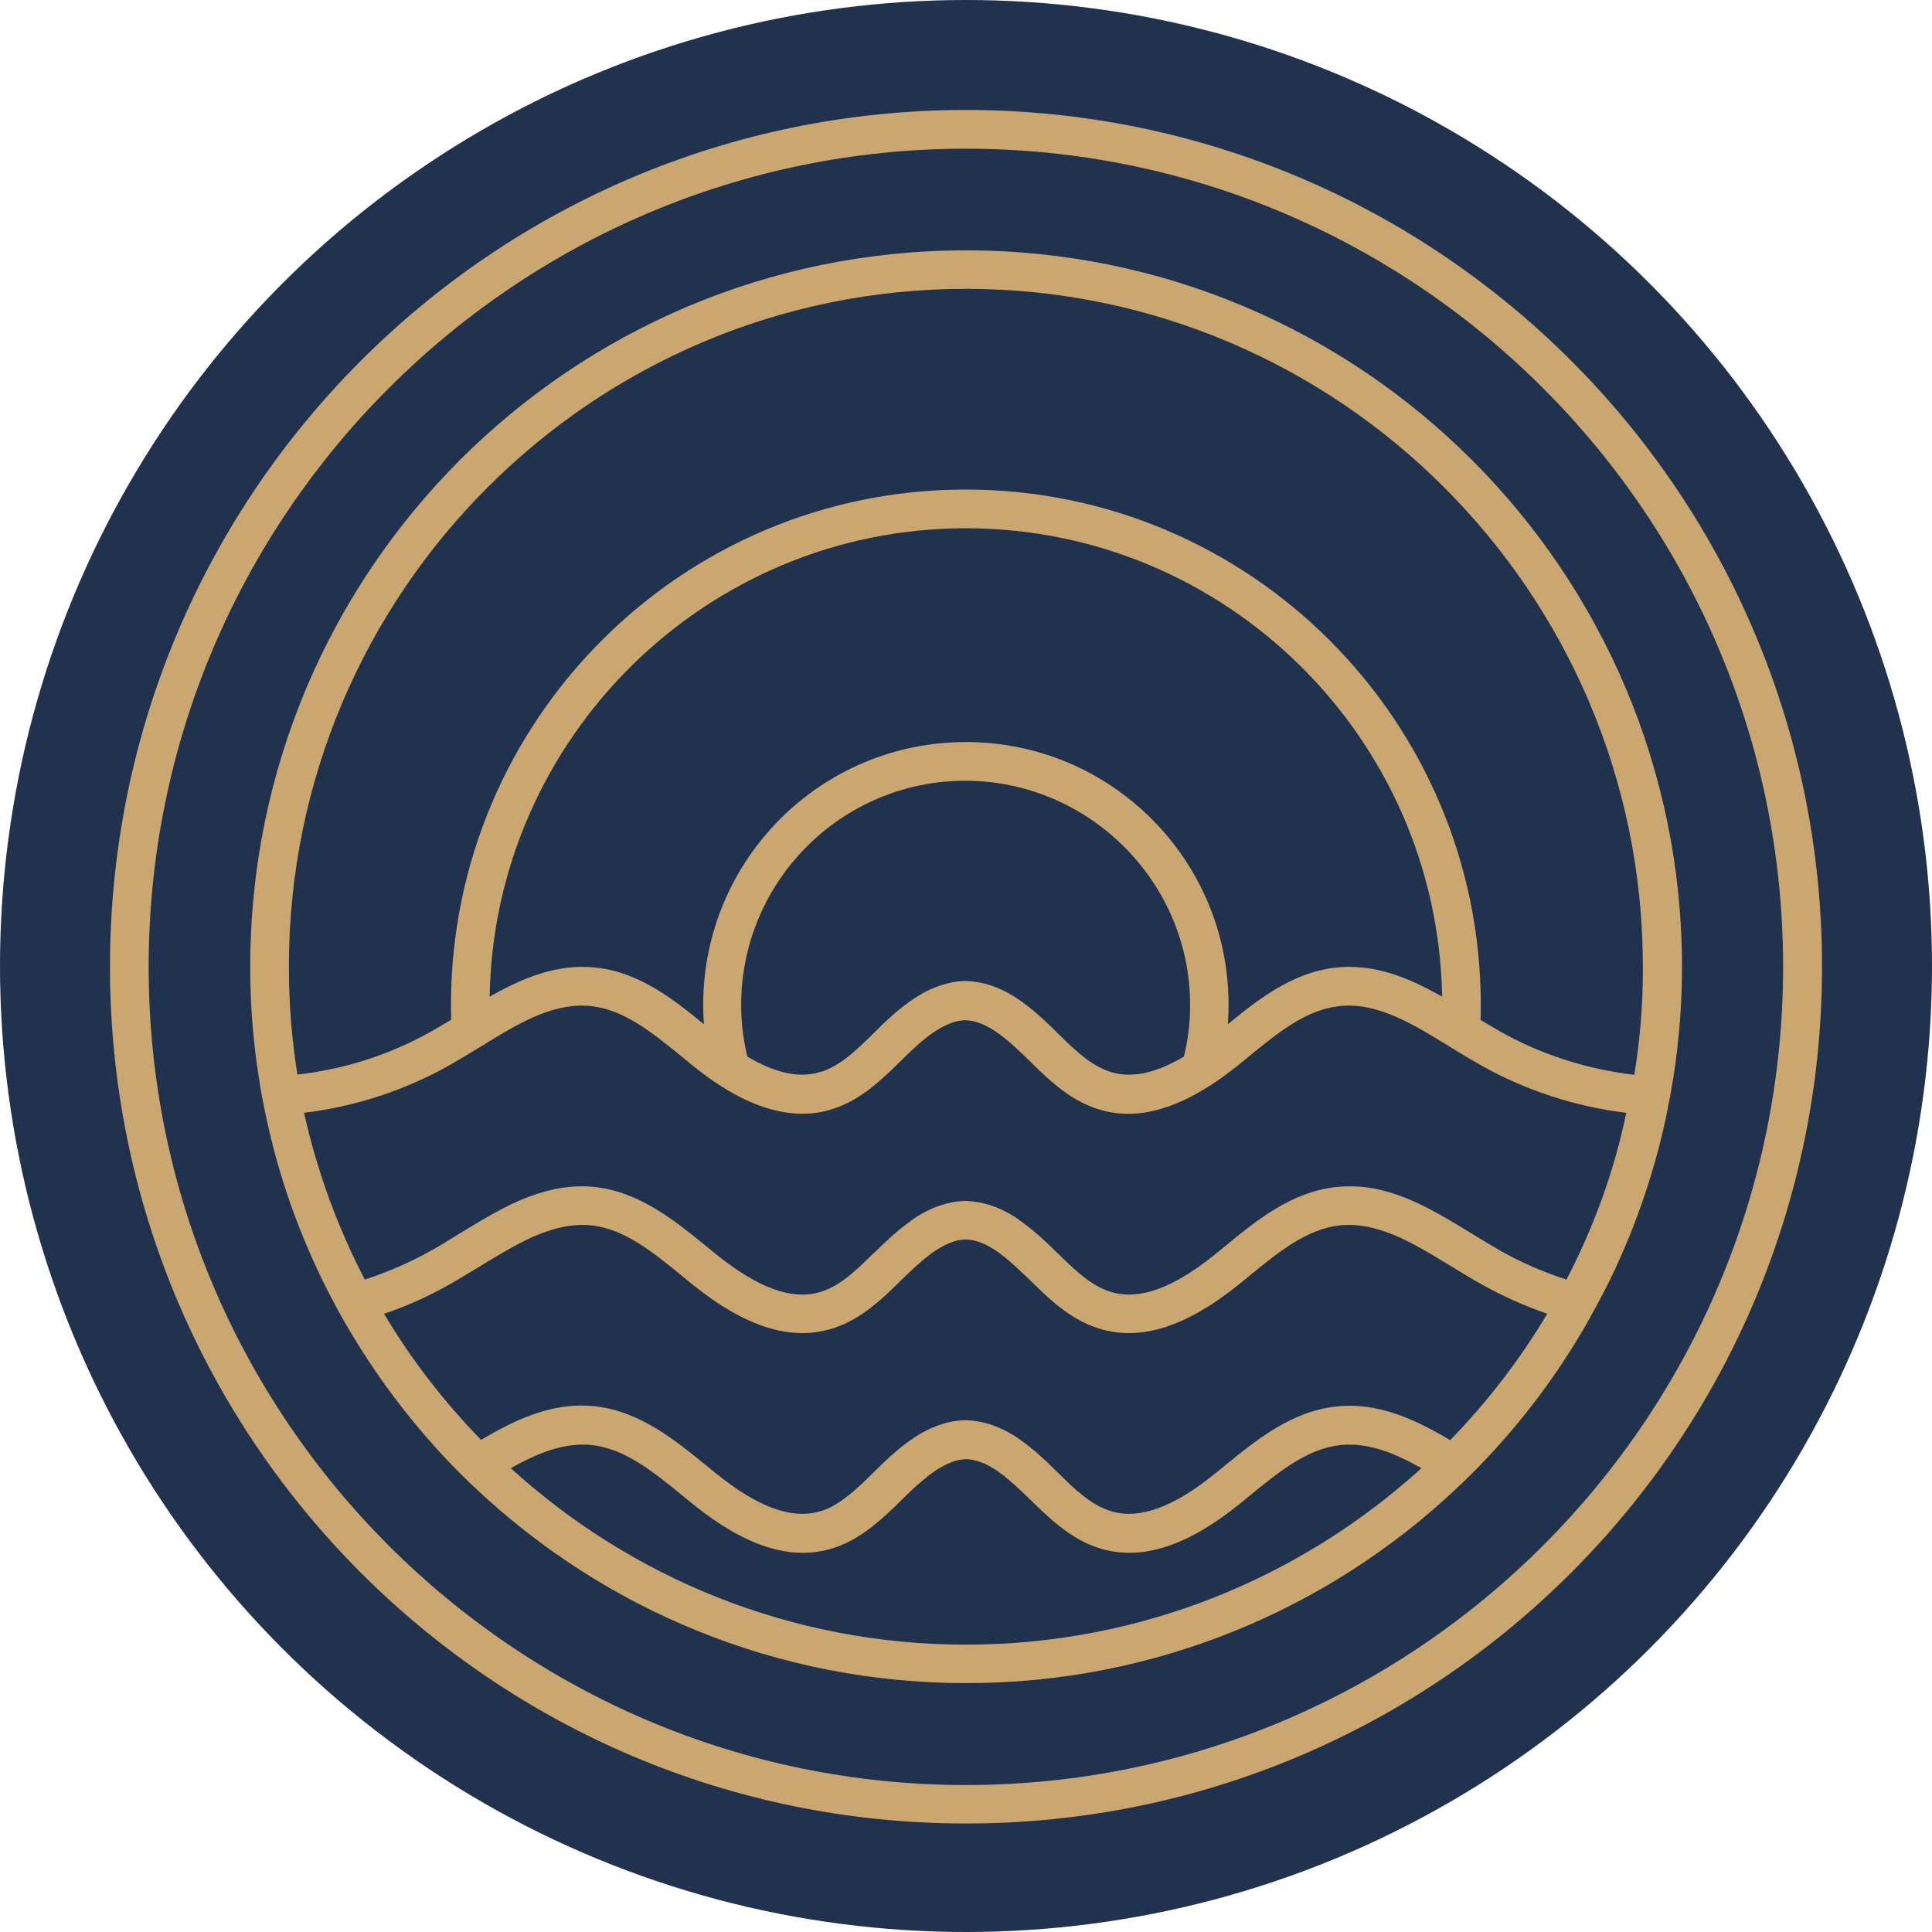 <?xml version="1.0" encoding="UTF-8"?> <svg xmlns="http://www.w3.org/2000/svg" width="1300" height="1300" viewBox="0 0 1300 1300" fill="none"><g clip-path="url(#clip0_159_2687)"><circle cx="650" cy="650" r="650" fill="#20324D"></circle><path d="M649.92 168.458C383.914 168.458 168.363 384.226 168.363 650.5C168.363 675.752 170.279 700.526 174.111 724.66C175.389 733.45 176.985 742.081 178.901 750.712C187.523 791.947 201.574 831.105 220.096 867.706C224.247 875.857 228.398 883.689 233.029 891.52C252.189 924.605 275.181 955.292 301.366 982.942C307.593 989.495 313.82 995.728 320.367 1001.8C406.587 1082.83 522.505 1132.54 650.08 1132.54C777.654 1132.54 893.732 1082.83 979.793 1001.8C986.339 995.728 992.726 989.335 998.793 982.942C1024.98 955.452 1047.97 924.765 1067.13 891.52C1071.6 883.689 1075.91 875.697 1080.06 867.706C1098.59 831.105 1112.48 791.947 1121.26 750.712C1123.01 742.081 1124.61 733.45 1126.05 724.66C1129.72 700.526 1131.8 675.752 1131.8 650.5C1131.64 384.226 915.926 168.458 649.92 168.458ZM649.92 1106.65C532.086 1106.65 424.629 1061.58 343.678 987.897C362.04 977.668 379.923 970.315 398.604 972.393C420.638 974.951 439.319 990.134 459.118 1006.28C461.672 1008.35 464.387 1010.59 466.941 1012.67C501.27 1040.16 531.127 1049.91 558.271 1042.4C573.12 1038.24 585.095 1029.45 596.272 1019.22C599.305 1016.35 602.499 1013.47 605.532 1010.43L606.012 1009.95C610.961 1005 615.911 1000.2 621.02 996.048C623.415 993.97 625.81 992.052 628.365 990.294C629.323 989.655 630.441 988.856 631.558 988.216C634.752 986.298 637.945 984.7 641.458 983.421C644.172 982.462 647.206 981.983 650.08 981.823C653.113 981.983 655.987 982.462 658.702 983.421C662.214 984.54 665.408 986.139 668.601 988.216C669.719 988.856 670.677 989.495 671.794 990.294C674.349 992.052 676.744 993.97 679.139 996.048C684.249 1000.36 689.039 1005 694.148 1009.95L694.627 1010.43C697.661 1013.47 700.694 1016.35 703.888 1019.22C715.064 1029.45 727.039 1038.24 741.888 1042.4C769.032 1049.91 798.89 1040.16 833.218 1012.67C835.773 1010.59 838.487 1008.51 841.042 1006.28C860.841 990.134 879.522 974.951 901.556 972.393C920.237 970.315 938.279 977.668 956.481 987.897C875.37 1061.58 767.755 1106.65 649.92 1106.65ZM975.801 969.037C952.011 954.972 927.103 943.145 898.362 946.501C868.824 949.858 845.193 969.037 824.436 985.979C821.882 988.056 819.327 990.134 816.772 992.212C789.469 1014.11 767.116 1022.26 748.594 1017.15C744.603 1016.03 740.771 1014.27 737.098 1012.19C728.796 1007.24 720.972 1000.04 712.669 991.733L712.19 991.253L712.031 991.093C704.047 983.262 695.425 974.791 685.206 967.918C679.618 964.082 673.551 960.886 666.845 958.648C661.735 956.89 656.147 955.931 650.399 955.611C650.239 955.611 649.92 955.611 649.76 955.611C649.601 955.611 649.281 955.611 649.122 955.611C643.374 955.771 637.785 956.89 632.676 958.648C625.97 960.886 619.903 964.082 614.314 967.918C604.255 974.631 595.473 983.102 587.49 991.093L587.33 991.253L586.851 991.733C578.549 999.884 570.725 1007.24 562.422 1012.19C558.75 1014.43 554.918 1016.19 550.926 1017.15C532.405 1022.26 510.211 1014.11 482.748 992.212C480.194 990.134 477.639 988.056 475.084 985.979C454.328 969.037 430.697 949.858 401.158 946.341C372.418 942.985 347.51 954.812 323.72 968.877C298.812 943.305 276.777 914.855 258.416 884.008C273.584 878.894 288.273 872.341 302.324 864.35C309.19 860.514 316.056 856.198 322.762 852.203C329.787 847.887 336.812 843.572 343.838 839.736C351.821 835.261 359.645 831.425 367.628 828.708C377.687 825.192 387.906 823.434 398.284 824.552C420.318 827.11 438.999 842.293 458.798 858.436C461.353 860.514 464.067 862.751 466.622 864.829C500.95 892.319 530.808 902.069 557.952 894.557C576.952 889.283 591.162 876.496 605.213 862.591L605.692 862.112C609.844 857.956 613.995 853.961 618.146 850.444C621.34 847.568 624.693 844.85 628.046 842.453C629.004 841.814 630.121 841.015 631.239 840.375C634.432 838.457 637.626 836.859 641.138 835.58C643.853 834.621 646.886 834.142 649.76 833.982C652.794 834.142 655.668 834.621 658.382 835.58C661.895 836.699 665.088 838.298 668.282 840.375C669.399 841.015 670.357 841.654 671.475 842.453C674.828 844.85 678.181 847.568 681.374 850.444C685.526 854.12 689.518 858.116 693.829 862.112L694.308 862.591C708.358 876.496 722.569 889.283 741.569 894.557C768.713 902.069 798.57 892.319 832.899 864.829C835.453 862.751 838.168 860.673 840.723 858.436C860.521 842.293 879.202 827.11 901.236 824.552C911.615 823.434 921.834 825.192 931.893 828.708C939.876 831.425 947.7 835.261 955.683 839.736C962.549 843.572 969.574 847.887 976.759 852.203C983.465 856.358 990.331 860.514 997.197 864.35C1011.25 872.181 1025.94 878.734 1041.11 884.008C1022.58 915.015 1000.71 943.464 975.801 969.037ZM1054.04 860.993C1038.71 856.038 1023.86 849.645 1009.97 841.814C1003.58 838.138 997.197 834.302 990.491 830.146C982.827 825.511 975.162 820.716 967.179 816.401C959.515 812.086 951.691 808.25 943.548 805.213C929.338 799.779 914.489 796.902 898.362 798.82C868.824 802.176 845.193 821.356 824.436 838.457C821.882 840.535 819.327 842.613 816.772 844.691C789.469 866.587 767.116 874.738 748.594 869.624C735.661 866.108 724.644 856.038 712.669 844.211L712.19 843.732C711.871 843.412 711.392 842.933 710.913 842.613C704.047 835.74 696.383 828.548 687.921 822.475C686.963 821.835 686.165 821.036 685.206 820.397C679.618 816.561 673.551 813.364 666.845 811.127C661.735 809.369 656.147 808.41 650.399 808.09C650.239 808.09 649.92 808.09 649.76 808.09C649.601 808.09 649.281 808.09 649.122 808.09C643.374 808.25 637.785 809.369 632.676 811.127C625.97 813.364 619.903 816.561 614.314 820.397C613.356 821.036 612.398 821.835 611.6 822.475C603.138 828.548 595.633 835.74 588.608 842.613C588.288 842.933 587.809 843.412 587.33 843.732L586.851 844.211C574.876 856.038 564.019 866.108 550.926 869.624C532.405 874.738 510.211 866.587 482.748 844.691C480.194 842.613 477.639 840.535 475.084 838.457C454.328 821.516 430.697 802.336 401.158 798.82C385.032 796.902 370.183 799.939 355.972 805.213C347.829 808.25 340.006 812.086 332.342 816.401C324.518 820.716 316.694 825.511 309.03 830.146C302.324 834.302 295.938 838.298 289.551 841.814C275.5 849.645 260.651 856.038 245.483 860.993C227.281 825.991 213.389 788.431 204.608 748.794C238.777 744.638 272.307 733.77 302.324 716.828C303.282 716.349 304.24 715.709 305.039 715.23C310.946 711.874 316.854 708.197 322.762 704.681C325.157 703.243 327.552 701.804 329.787 700.366C352.779 686.301 374.813 674.314 398.125 677.031C420.159 679.588 438.84 694.772 458.639 710.915C461.193 712.992 463.908 715.23 466.462 717.308C471.093 720.984 475.723 724.5 480.194 727.537C492.488 736.008 504.303 741.921 515.48 745.437C530.329 750.072 544.38 750.712 557.632 747.036C576.633 741.761 590.843 728.975 604.894 715.07L605.373 714.591C612.877 707.238 620.062 700.206 627.726 694.932C628.684 694.292 629.802 693.493 630.92 692.854C634.113 690.936 637.306 689.338 640.819 688.059C643.533 687.1 646.567 686.621 649.441 686.461C652.475 686.621 655.349 687.1 658.063 688.059C661.576 689.178 664.769 690.776 667.962 692.854C669.08 693.493 670.038 694.133 671.156 694.932C678.82 700.206 686.005 707.238 693.509 714.591L693.988 715.07C708.039 728.975 722.249 741.761 741.25 747.036C754.662 750.712 768.553 750.232 783.402 745.437C794.579 741.921 806.394 735.848 818.688 727.537C823.159 724.5 827.789 720.984 832.42 717.308C834.975 715.23 837.689 713.152 840.244 710.915C860.042 694.772 878.723 679.588 900.757 677.031C924.069 674.314 946.103 686.301 969.095 700.366C971.49 701.804 973.885 703.243 976.12 704.681C981.868 708.197 987.776 711.874 993.844 715.23C994.802 715.709 995.76 716.349 996.558 716.828C1026.58 733.77 1060.11 744.638 1094.27 748.794C1086.13 788.431 1072.24 825.991 1054.04 860.993ZM649.92 499.302C552.204 499.302 473.168 578.577 473.168 676.232C473.168 680.547 473.328 684.863 473.647 689.178C453.37 672.556 430.218 654.335 401.637 651.139C375.133 648.102 351.661 658.011 329.468 670.638C332.501 496.425 475.084 355.457 649.92 355.457C824.756 355.457 967.339 496.265 970.372 670.638C948.179 658.011 924.867 648.102 898.203 651.139C869.463 654.495 846.471 672.556 826.193 689.178C826.512 684.863 826.672 680.707 826.672 676.232C826.831 578.577 747.636 499.302 649.92 499.302ZM800.806 676.232C800.806 688.219 799.369 699.727 796.654 710.915C778.133 721.943 762.326 725.459 748.594 721.623C735.661 718.107 724.644 708.038 712.669 696.21L712.19 695.731C704.207 687.739 695.425 679.269 685.206 672.396C679.618 668.56 673.551 665.364 666.845 663.126C661.735 661.368 656.147 660.409 650.399 660.089C650.239 660.089 649.92 660.089 649.76 660.089C649.601 660.089 649.281 660.089 649.122 660.089C643.374 660.249 637.785 661.368 632.676 663.126C625.97 665.364 619.903 668.56 614.314 672.396C604.095 679.269 595.314 687.739 587.33 695.731L586.851 696.21C574.876 708.038 564.019 718.107 550.926 721.623C537.195 725.459 521.388 721.943 502.866 710.915C500.152 699.727 498.715 688.219 498.715 676.232C498.715 592.961 566.414 525.354 649.441 525.354C732.468 525.354 800.806 593.121 800.806 676.232ZM1099.7 723.221C1068.25 719.545 1037.43 709.796 1009.81 694.292C1005.34 691.735 1000.87 689.018 996.239 686.301C996.398 682.945 996.398 679.748 996.398 676.392C996.398 484.758 841.202 329.405 649.76 329.405C458.319 329.405 303.442 484.758 303.442 676.232C303.442 679.588 303.442 682.785 303.602 686.141C298.971 688.858 294.501 691.575 290.03 694.133C262.407 709.636 231.592 719.545 200.137 723.061C196.305 699.407 194.389 675.113 194.389 650.34C194.389 398.93 398.763 194.35 649.92 194.35C901.077 194.35 1105.45 398.93 1105.45 650.34C1105.61 675.273 1103.54 699.567 1099.7 723.221Z" fill="#CAA770"></path><path d="M649.92 74C331.863 74 74 332.122 74 650.5C74 968.878 331.863 1227 649.92 1227C967.978 1227 1226 969.037 1226 650.5C1226 331.963 968.137 74 649.92 74ZM649.92 1201.11C346.712 1201.11 100.026 954.173 100.026 650.66C100.026 347.146 346.712 100.052 649.92 100.052C953.128 100.052 1199.81 346.986 1199.81 650.5C1199.81 954.014 953.288 1201.11 649.92 1201.11Z" fill="#CAA770"></path></g><defs><clipPath id="clip0_159_2687"><rect width="1300" height="1300" fill="white"></rect></clipPath></defs></svg> 